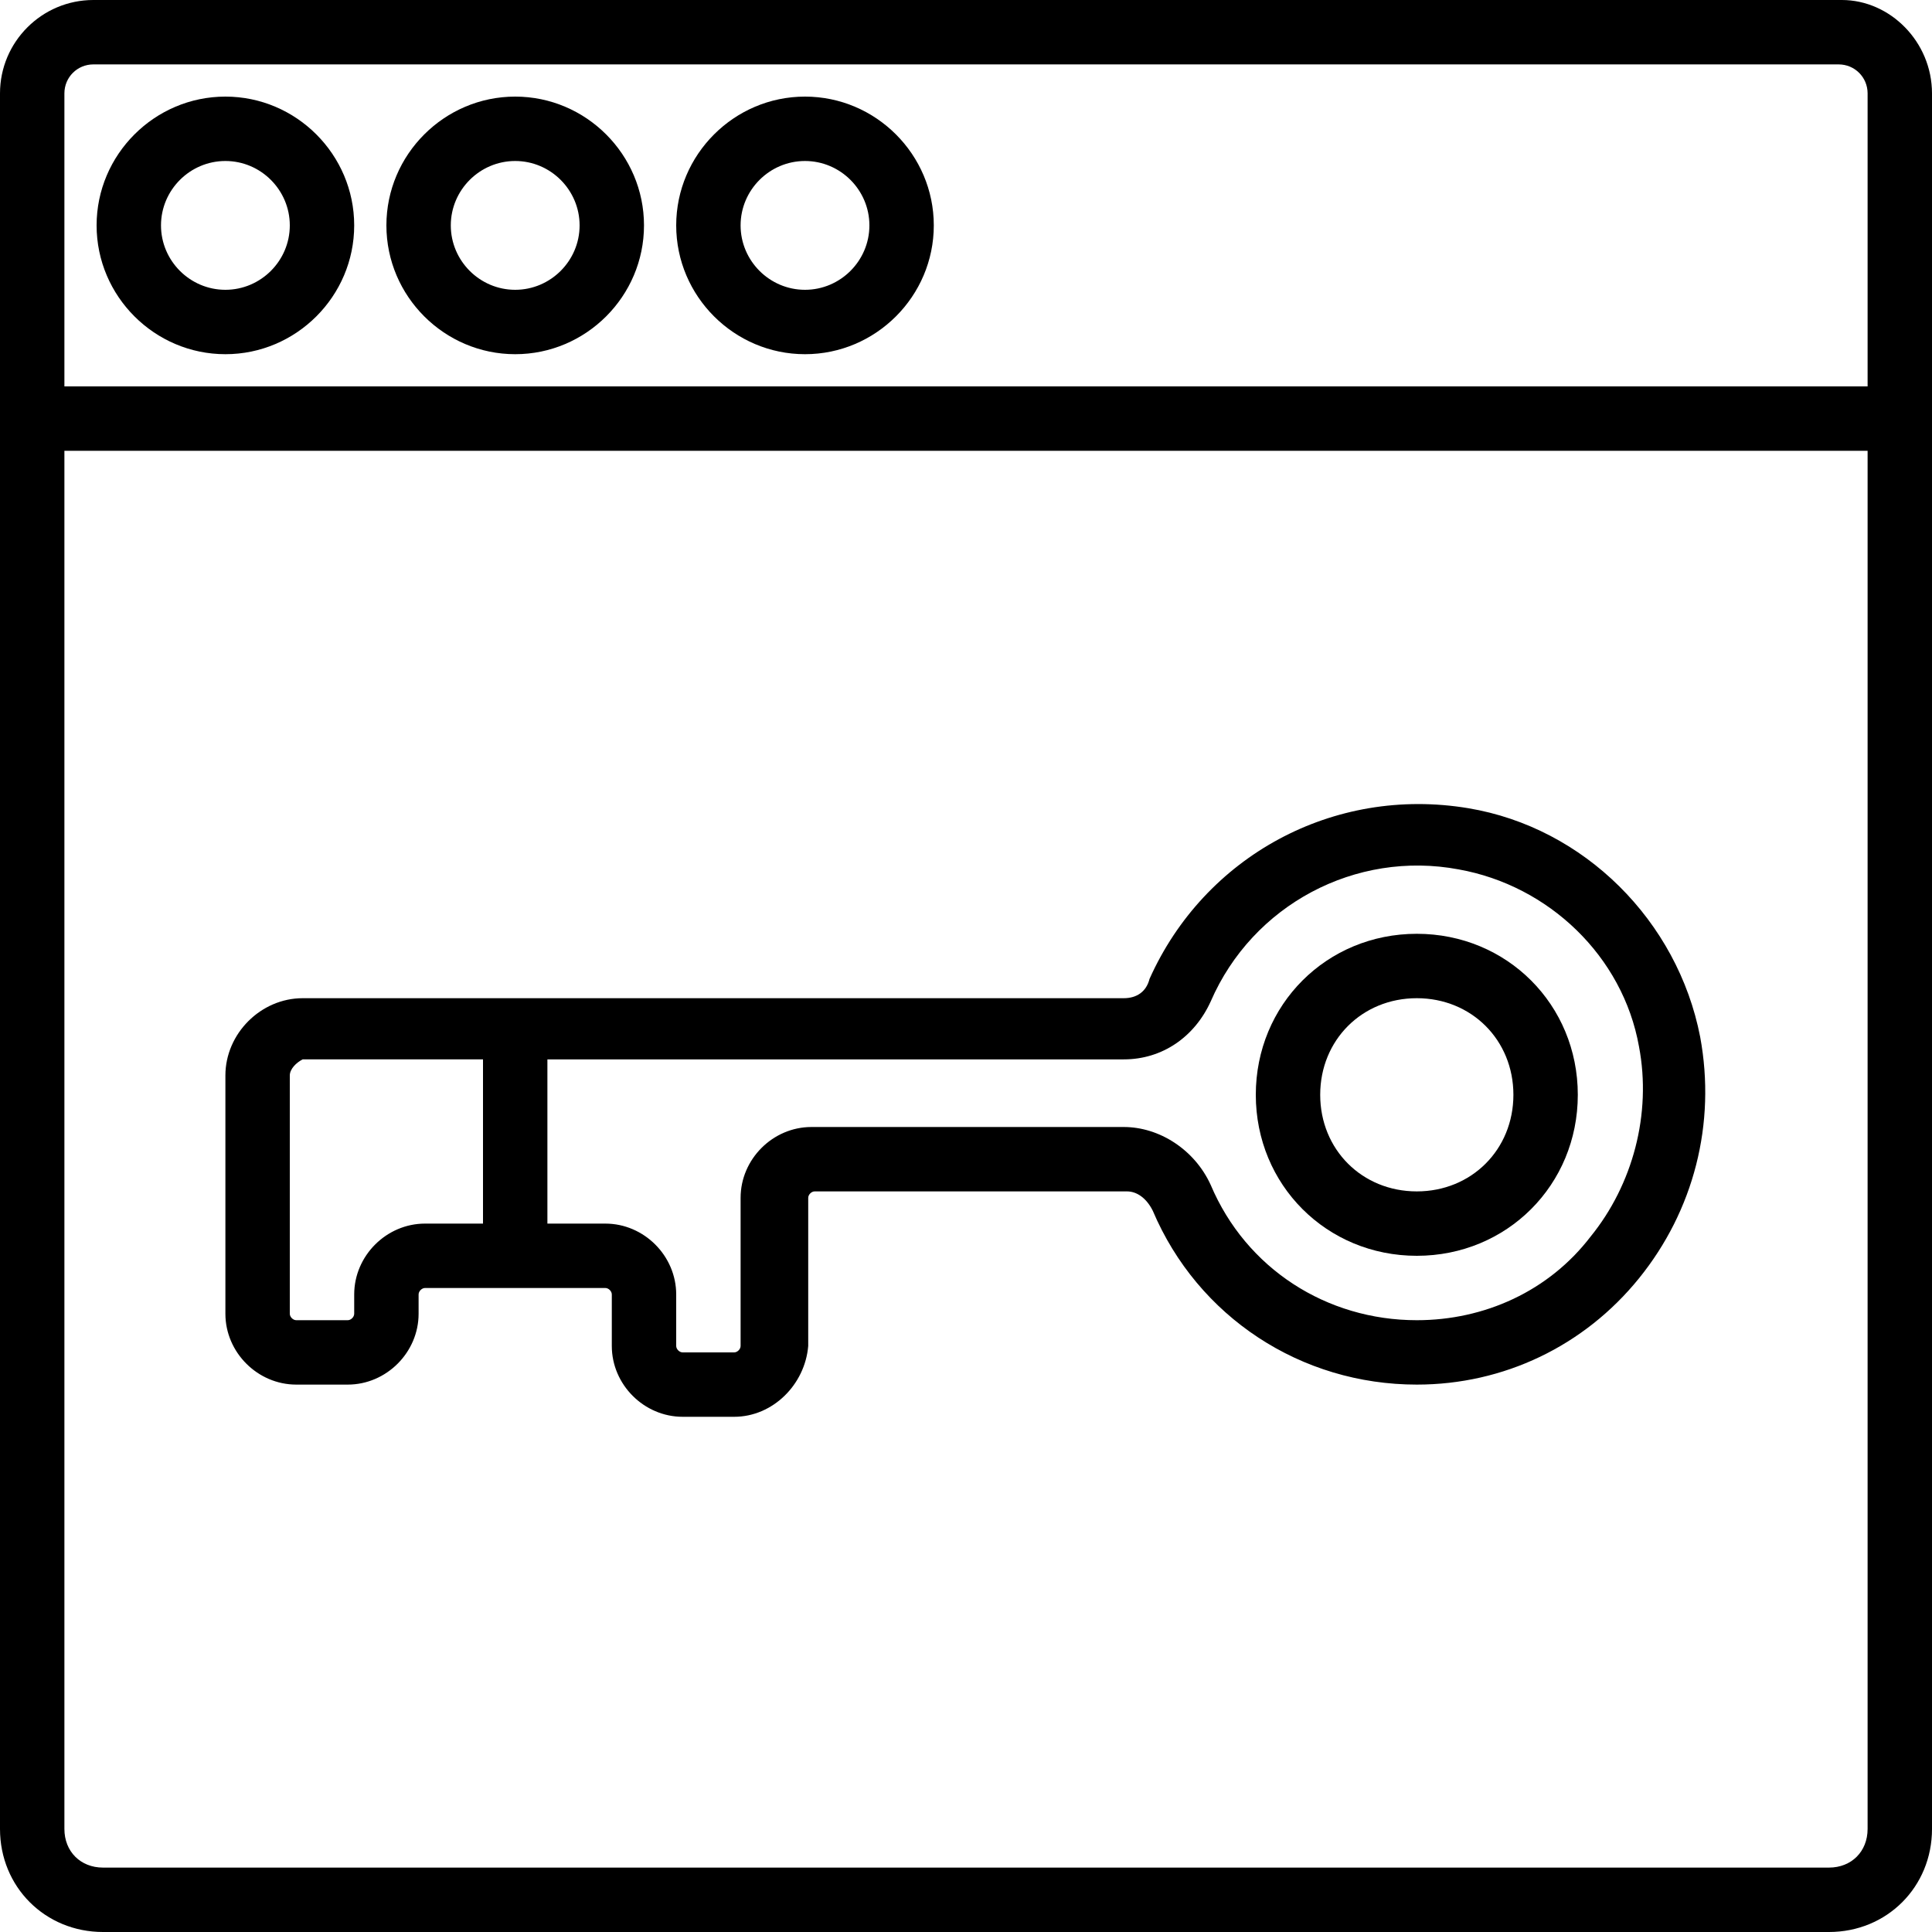 <?xml version="1.0" encoding="iso-8859-1"?>
<!-- Uploaded to: SVG Repo, www.svgrepo.com, Generator: SVG Repo Mixer Tools -->
<svg fill="#000000" height="800px" width="800px" version="1.1" id="Layer_1" xmlns="http://www.w3.org/2000/svg" xmlns:xlink="http://www.w3.org/1999/xlink" 
	 viewBox="0 0 512 512" xml:space="preserve">
<g transform="translate(1 1)">
	<g>
		<g>
			<path d="M58.733,24.6C39.96,24.6,24.6,39.96,24.6,58.733s15.36,34.133,34.133,34.133s34.133-15.36,34.133-34.133
				S77.507,24.6,58.733,24.6z M58.733,75.8c-9.387,0-17.067-7.68-17.067-17.067s7.68-17.067,17.067-17.067S75.8,49.347,75.8,58.733
				S68.12,75.8,58.733,75.8z"/>
			<path d="M135.533,24.6c-18.773,0-34.133,15.36-34.133,34.133s15.36,34.133,34.133,34.133c18.773,0,34.133-15.36,34.133-34.133
				S154.307,24.6,135.533,24.6z M135.533,75.8c-9.387,0-17.067-7.68-17.067-17.067s7.68-17.067,17.067-17.067
				s17.067,7.68,17.067,17.067S144.92,75.8,135.533,75.8z"/>
			<path d="M212.333,24.6c-18.773,0-34.133,15.36-34.133,34.133s15.36,34.133,34.133,34.133c18.773,0,34.133-15.36,34.133-34.133
				S231.107,24.6,212.333,24.6z M212.333,75.8c-9.387,0-17.067-7.68-17.067-17.067s7.68-17.067,17.067-17.067
				c9.387,0,17.067,7.68,17.067,17.067S221.72,75.8,212.333,75.8z"/>
			<path d="M487.107-1H23.747C10.093-1-1,10.093-1,23.747V101.4v17.067v365.227C-1,499.053,10.947,511,26.307,511h457.387
				c15.36,0,27.307-11.947,27.307-27.307V118.467V101.4V23.747C511,10.093,499.907-1,487.107-1z M493.933,483.693
				c0,5.973-4.267,10.24-10.24,10.24H26.307c-5.973,0-10.24-4.267-10.24-10.24V118.467h477.867V483.693z M16.067,101.4V23.747
				c0-4.267,3.413-7.68,7.68-7.68h462.507c4.267,0,7.68,3.413,7.68,7.68V101.4H16.067z"/>
			<path d="M77.507,365.933H91.16c10.24,0,18.773-8.533,18.773-18.773v-5.12c0-0.853,0.853-1.707,1.707-1.707h47.787
				c0.853,0,1.707,0.853,1.707,1.707v13.653c0,10.24,8.533,18.773,18.773,18.773h13.653c10.24,0,18.773-8.533,19.627-18.773V316.44
				c0-0.853,0.853-1.707,1.707-1.707h82.773c2.56,0,5.12,1.707,6.827,5.12c11.947,28.16,39.253,46.08,69.973,46.08
				c23.04,0,44.373-10.24,58.88-28.16c14.507-17.92,20.48-40.96,16.213-64c-5.973-30.72-30.72-55.467-61.44-60.587
				c-35.84-5.973-69.973,12.8-84.48,45.227c-0.853,3.413-3.413,5.12-6.827,5.12h-217.6c-11.093,0-20.48,9.387-20.48,20.48v63.147
				C58.733,357.4,67.267,365.933,77.507,365.933z M296.813,279.747c10.24,0,18.773-5.973,23.04-15.36
				c11.093-25.6,38.4-40.107,65.707-34.987c23.893,4.267,43.52,23.04,47.787,46.933c3.413,17.92-1.707,36.693-12.8,50.347
				c-11.093,14.507-28.16,22.187-46.08,22.187c-23.893,0-45.227-13.653-54.613-35.84c-4.267-9.387-13.653-15.36-23.04-15.36H214.04
				c-10.24,0-18.773,8.533-18.773,18.773v39.253c0,0.853-0.853,1.707-1.707,1.707h-13.653c-0.853,0-1.707-0.853-1.707-1.707V342.04
				c0-10.24-8.533-18.773-18.773-18.773h-15.36v-43.52H296.813z M75.8,284.013c0-1.707,1.707-3.413,3.413-4.267H127v43.52h-15.36
				c-10.24,0-18.773,8.533-18.773,18.773v5.12c0,0.853-0.853,1.707-1.707,1.707H77.507c-0.853,0-1.707-0.853-1.707-1.707V284.013z"
				/>
			<path d="M374.467,331.8c23.893,0,42.667-18.773,42.667-42.667c0-23.893-18.773-42.667-42.667-42.667S331.8,265.24,331.8,289.133
				C331.8,313.027,350.573,331.8,374.467,331.8z M374.467,263.533c14.507,0,25.6,11.093,25.6,25.6c0,14.507-11.093,25.6-25.6,25.6
				c-14.507,0-25.6-11.093-25.6-25.6C348.867,274.627,359.96,263.533,374.467,263.533z"/>
		</g>
	</g>
</g>
</svg>